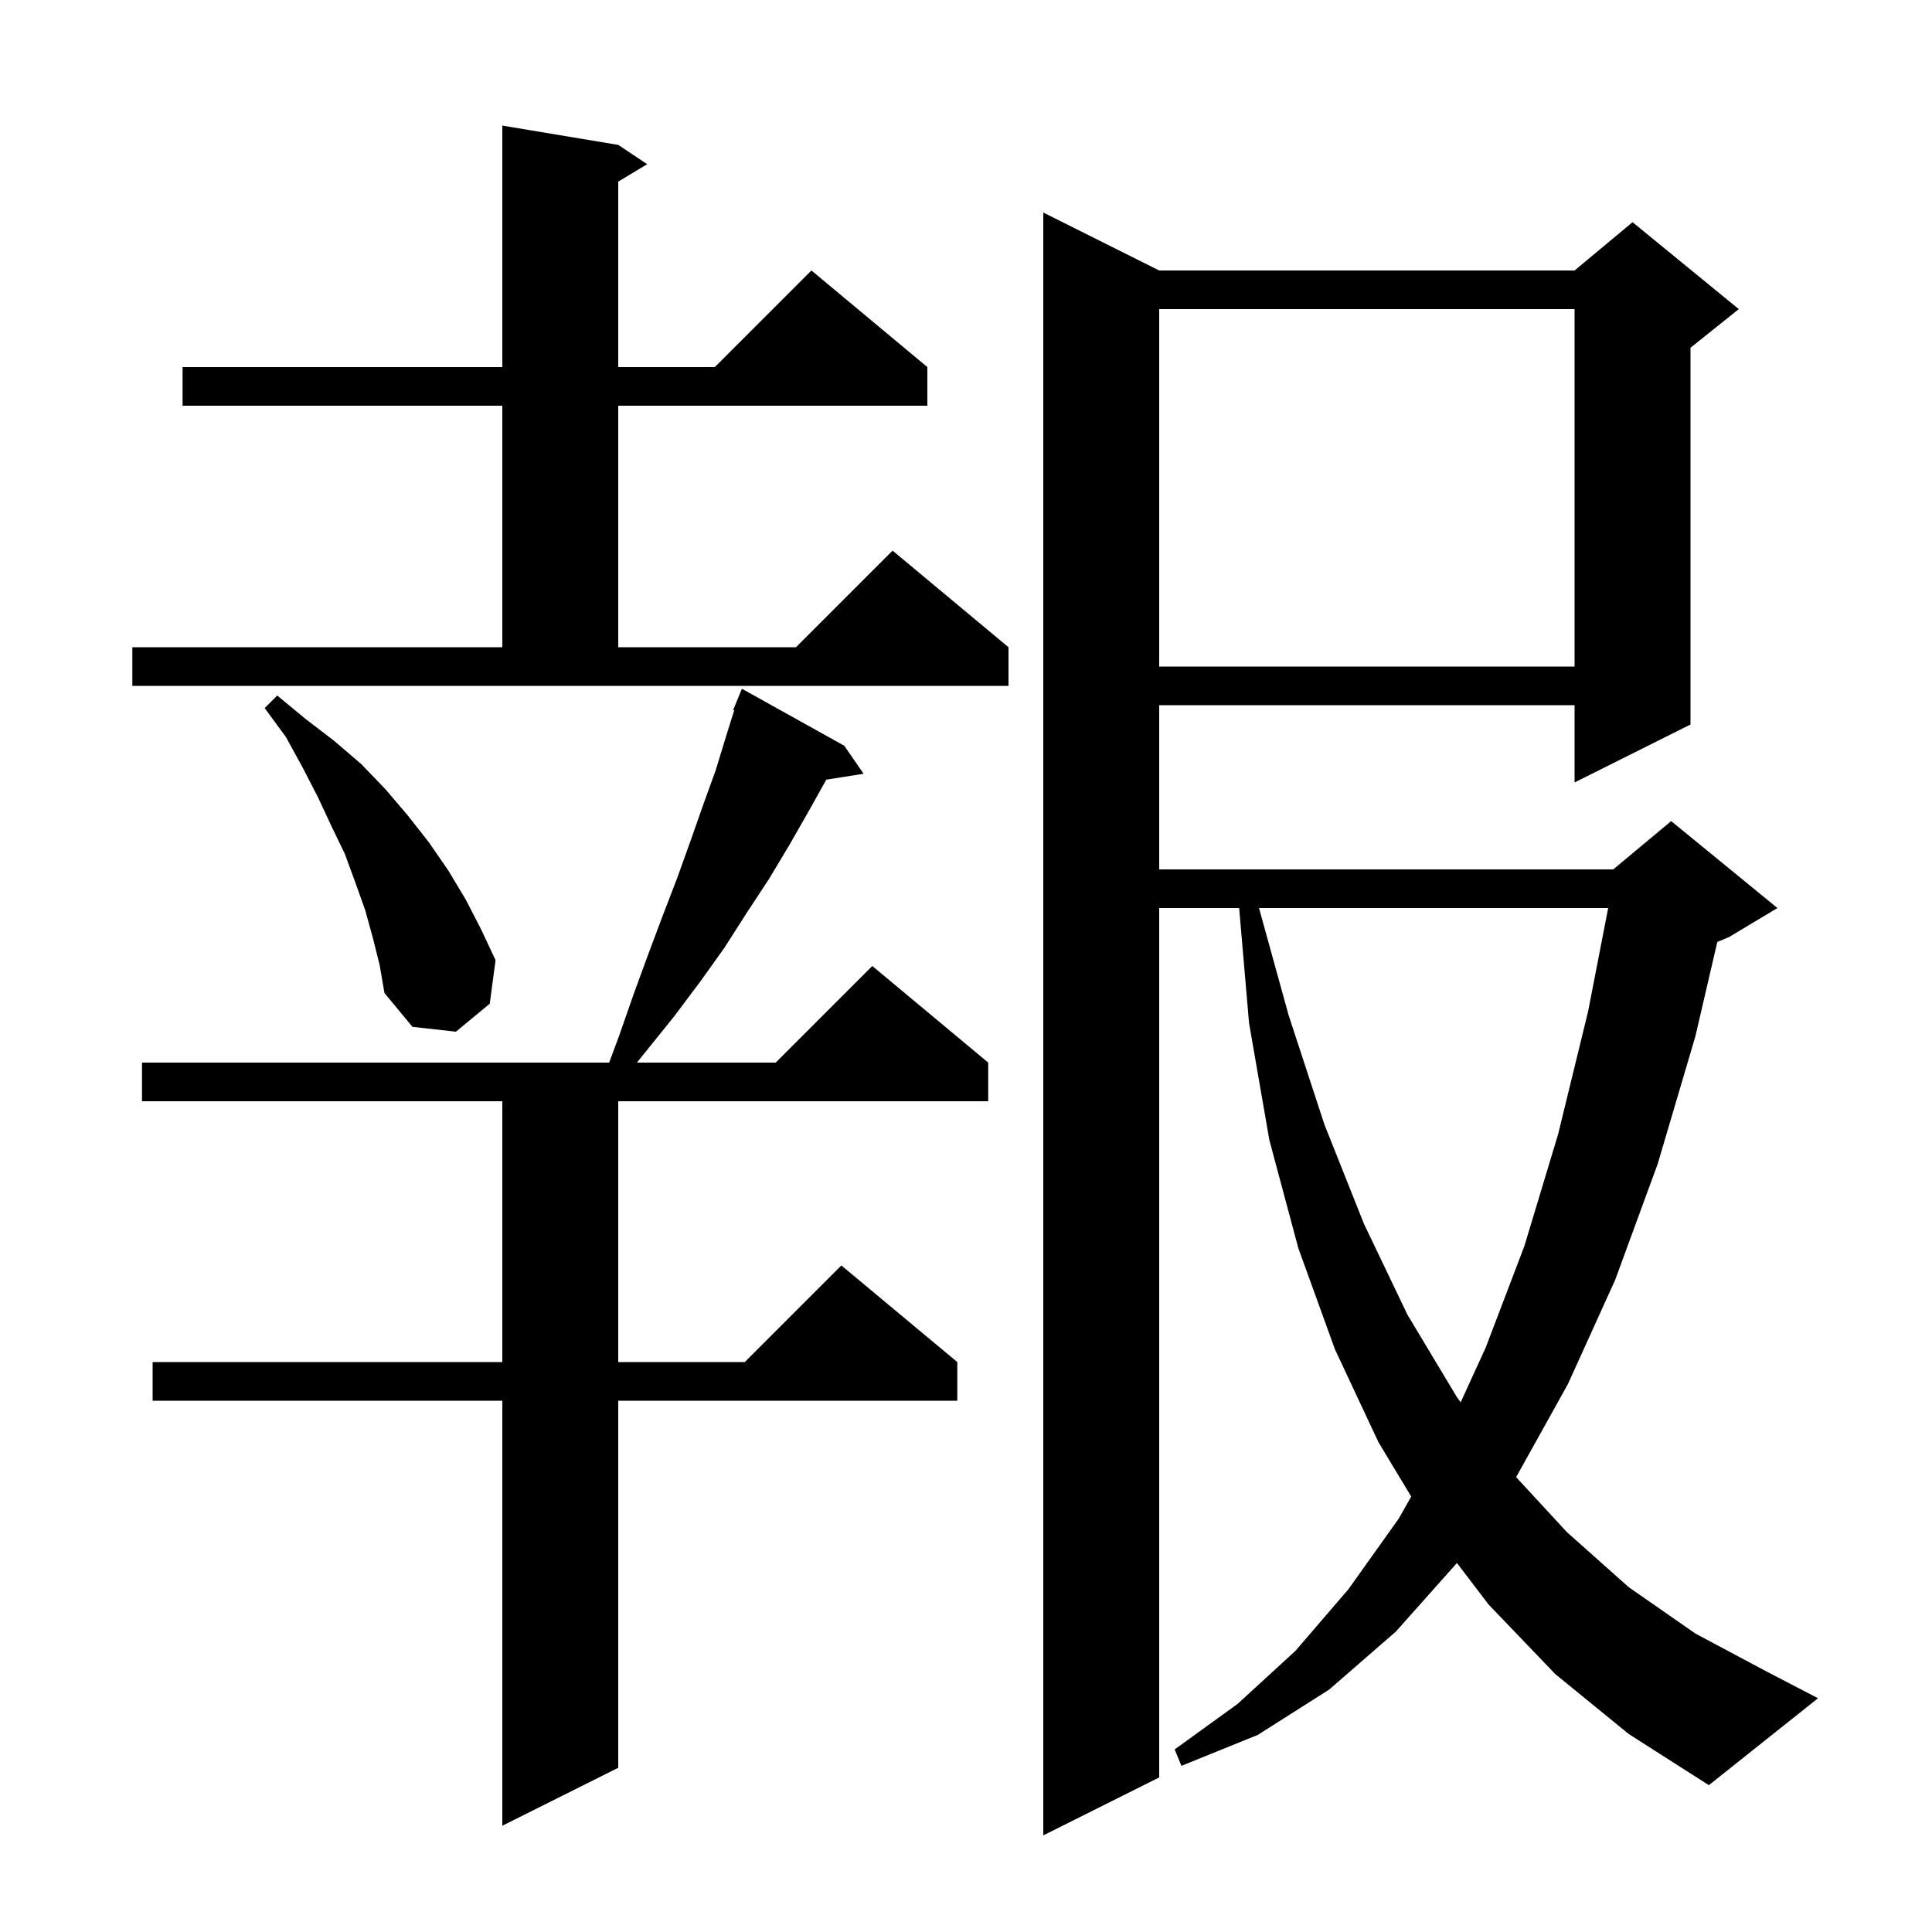<svg xmlns="http://www.w3.org/2000/svg" xmlns:xlink="http://www.w3.org/1999/xlink" version="1.1" baseProfile="full" viewBox="0 0 200 200" width="200" height="200"><g fill="currentColor"><path d="M 87.4 77.2 L 89.4 80.1 L 85.539 80.71 L 83.7 84.0 L 81.7 87.5 L 79.6 91.0 L 77.3 94.5 L 75.0 98.1 L 72.5 101.6 L 69.8 105.2 L 65.933 110.0 L 80.3 110.0 L 90.3 100.0 L 102.3 110.0 L 102.3 114.0 L 64.0 114.0 L 64.0 141.0 L 77.1 141.0 L 87.1 131.0 L 99.1 141.0 L 99.1 145.0 L 64.0 145.0 L 64.0 183.0 L 52.0 189.0 L 52.0 145.0 L 15.8 145.0 L 15.8 141.0 L 52.0 141.0 L 52.0 114.0 L 14.7 114.0 L 14.7 110.0 L 63.058 110.0 L 64.1 107.2 L 65.6 102.9 L 67.1 98.8 L 68.6 94.8 L 70.1 90.9 L 71.5 87.0 L 72.8 83.3 L 74.1 79.7 L 75.2 76.1 L 76.006 73.534 L 75.9 73.5 L 76.8 71.3 Z M 161.0 173.3 L 154.1 166.1 L 150.822 161.8 L 144.5 168.9 L 137.6 174.9 L 130.2 179.6 L 122.3 182.8 L 121.6 181.1 L 128.1 176.4 L 134.1 170.9 L 139.6 164.5 L 144.8 157.2 L 146.088 154.925 L 142.7 149.3 L 138.2 139.7 L 134.4 129.2 L 131.4 118.0 L 129.3 105.9 L 128.277 94.0 L 120.0 94.0 L 120.0 184.0 L 108.0 190.0 L 108.0 22.0 L 120.0 28.0 L 163.0 28.0 L 169.0 23.0 L 180.0 32.0 L 175.0 36.0 L 175.0 75.0 L 163.0 81.0 L 163.0 73.0 L 120.0 73.0 L 120.0 90.0 L 167.0 90.0 L 173.0 85.0 L 184.0 94.0 L 179.0 97.0 L 177.775 97.51 L 175.5 107.3 L 171.6 120.5 L 167.2 132.5 L 162.3 143.3 L 156.949 152.912 L 162.2 158.6 L 168.6 164.3 L 175.5 169.1 L 183.0 173.1 L 188.2 175.8 L 176.9 184.8 L 168.6 179.5 Z M 130.332 94.0 L 133.4 105.1 L 137.1 116.4 L 141.2 126.7 L 145.7 136.1 L 150.8 144.6 L 151.208 145.166 L 153.8 139.5 L 157.8 129.0 L 161.3 117.4 L 164.4 104.7 L 166.478 94.0 Z M 38.6 97.1 L 37.8 94.2 L 36.8 91.4 L 35.7 88.4 L 34.3 85.5 L 32.9 82.5 L 31.3 79.4 L 29.6 76.3 L 27.4 73.3 L 28.7 72.0 L 31.6 74.4 L 34.6 76.7 L 37.4 79.1 L 39.9 81.7 L 42.2 84.4 L 44.4 87.2 L 46.4 90.1 L 48.2 93.1 L 49.8 96.2 L 51.3 99.4 L 50.7 103.9 L 47.2 106.8 L 42.7 106.3 L 39.8 102.8 L 39.3 99.9 Z M 13.7 67.0 L 52.0 67.0 L 52.0 42.0 L 18.9 42.0 L 18.9 38.0 L 52.0 38.0 L 52.0 13.0 L 64.0 15.0 L 67.0 17.0 L 64.0 18.8 L 64.0 38.0 L 74.0 38.0 L 84.0 28.0 L 96.0 38.0 L 96.0 42.0 L 64.0 42.0 L 64.0 67.0 L 82.4 67.0 L 92.4 57.0 L 104.4 67.0 L 104.4 71.0 L 13.7 71.0 Z M 120.0 32.0 L 120.0 69.0 L 163.0 69.0 L 163.0 32.0 Z "/></g></svg>